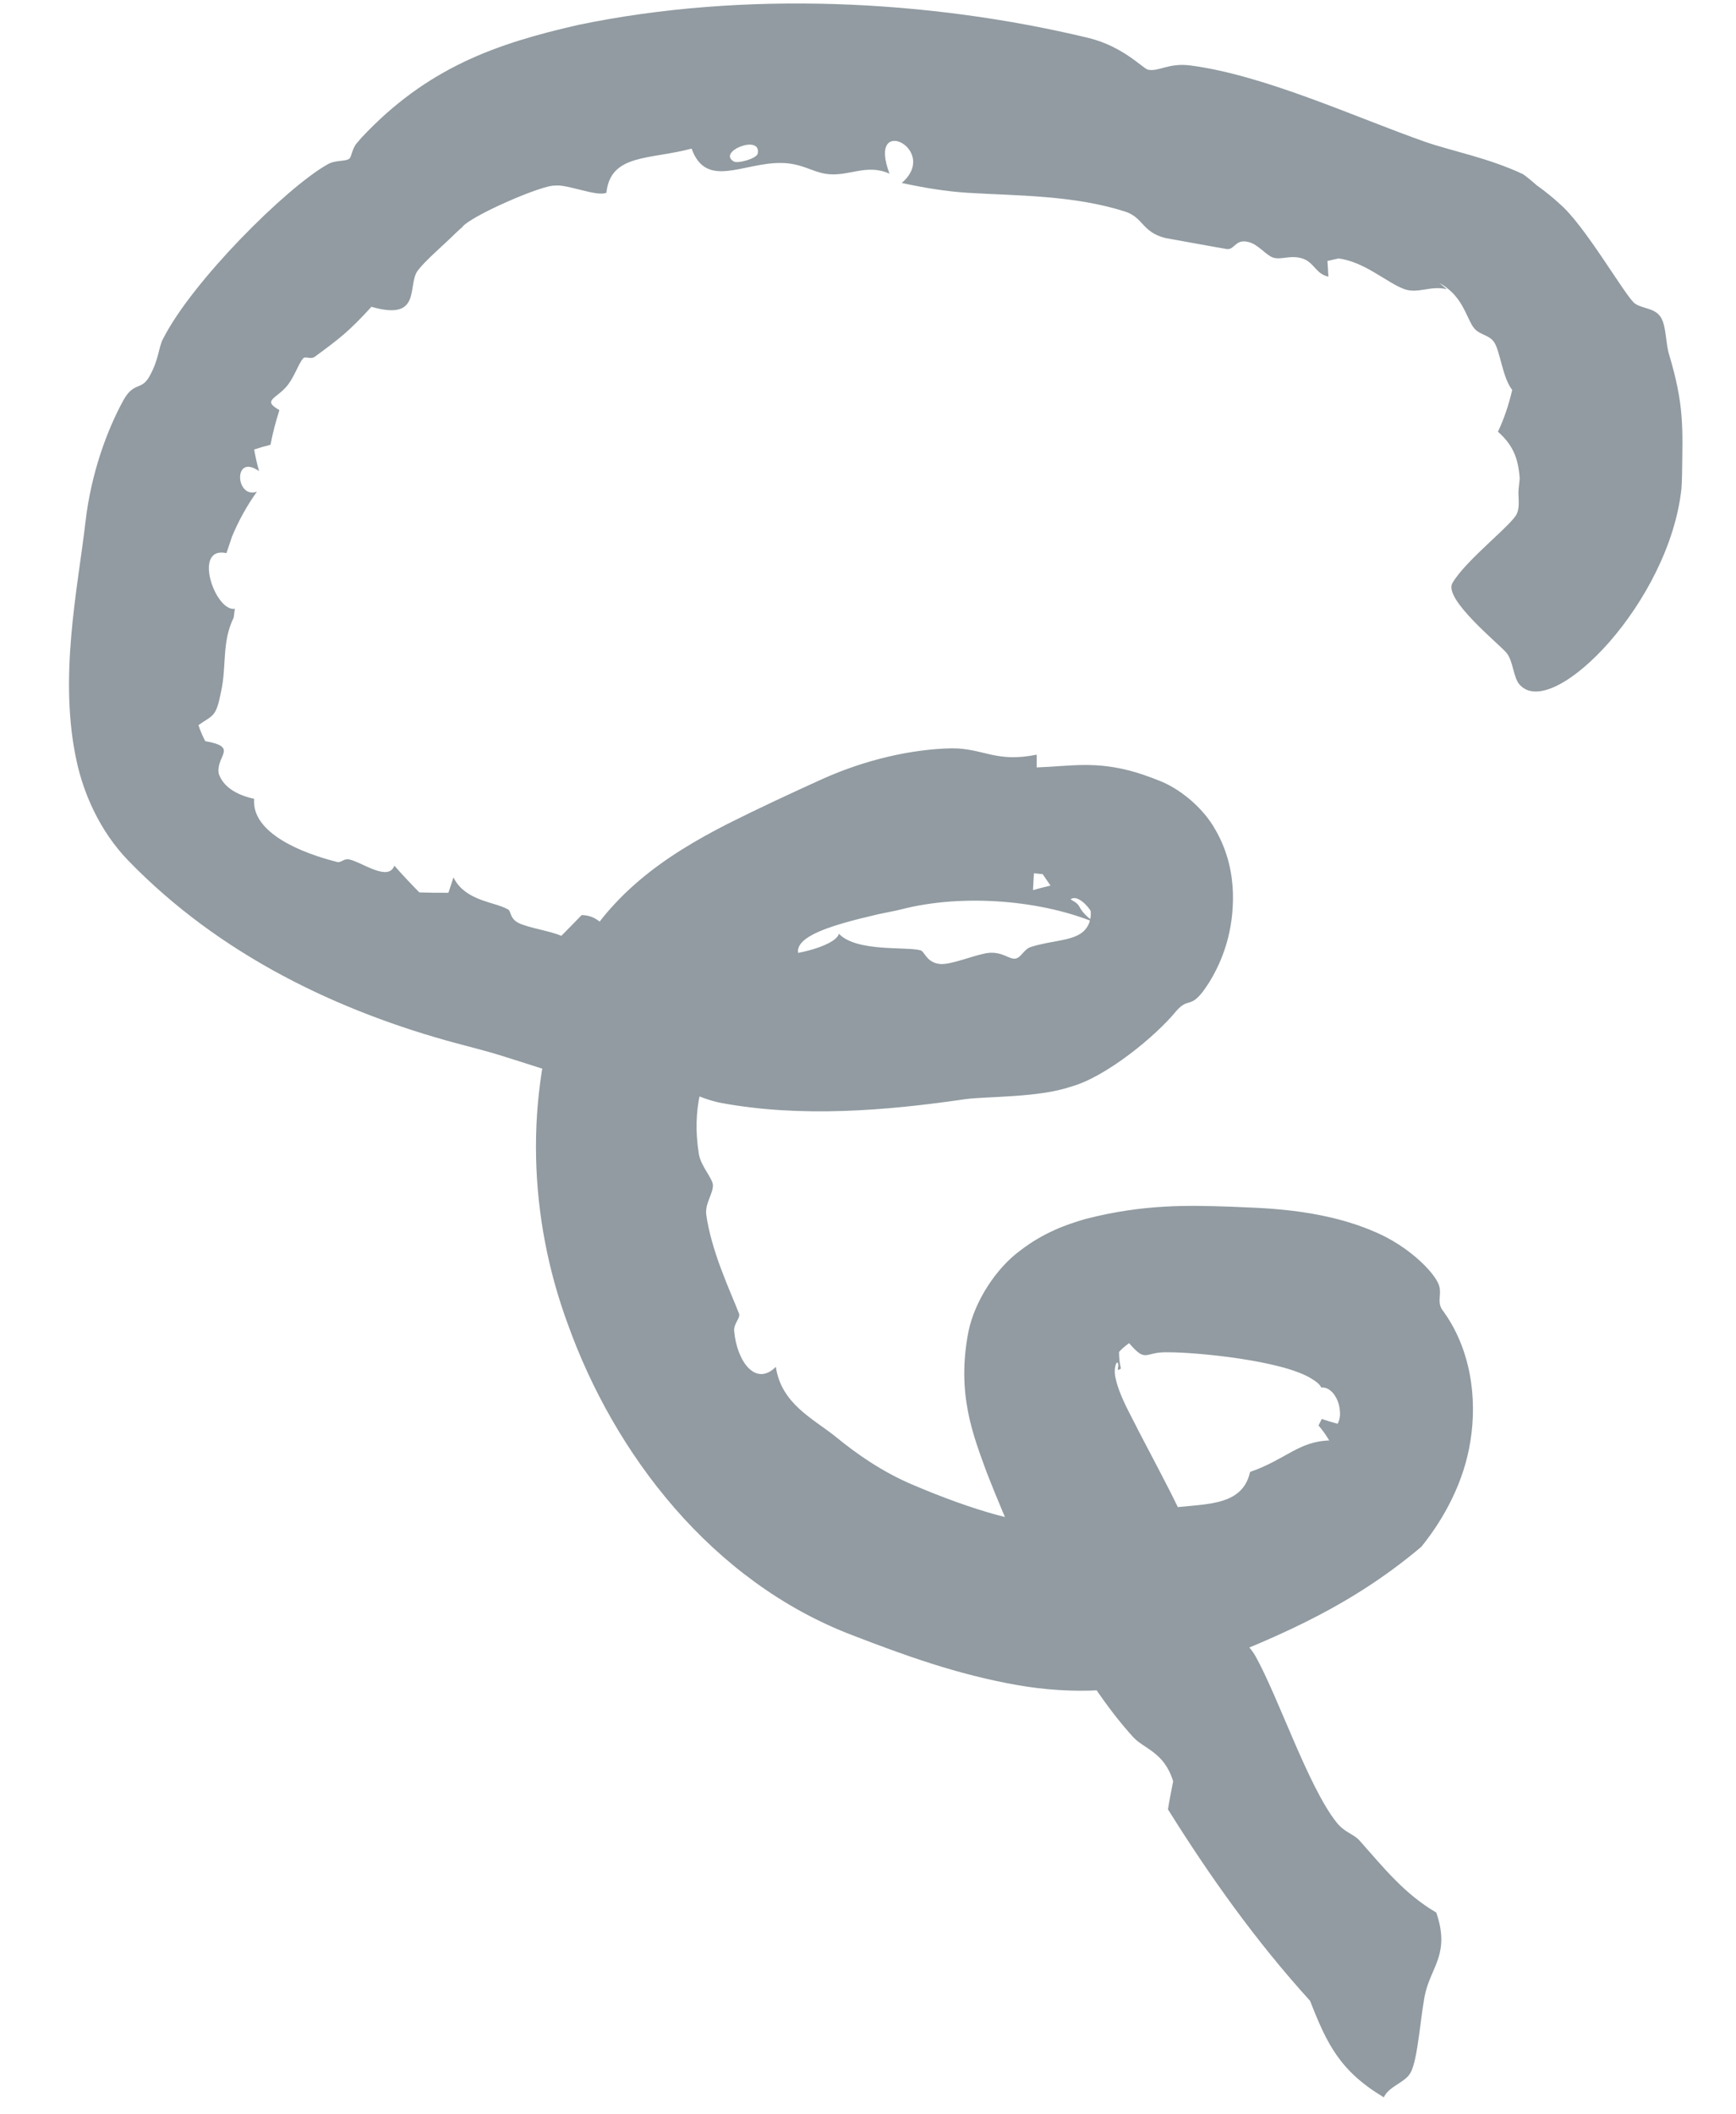 <svg width="23" height="28" viewBox="0 0 23 28" fill="none" xmlns="http://www.w3.org/2000/svg">
<path d="M22.003 4.2C22.079 4.321 22.065 4.542 22.115 4.699C22.314 5.369 22.294 5.654 22.285 6.293C22.284 6.299 22.284 6.306 22.284 6.313C22.285 6.345 22.279 6.44 22.277 6.472C22.117 7.965 20.61 9.507 20.155 9.088C20.155 9.088 20.155 9.088 20.155 9.088C20.15 9.083 20.145 9.079 20.14 9.074C20.048 8.984 20.053 8.759 19.959 8.645C19.864 8.531 19.132 7.942 19.24 7.727C19.412 7.42 20.058 6.931 20.099 6.796C20.141 6.701 20.109 6.565 20.12 6.475C20.13 6.393 20.136 6.327 20.141 6.241L20.136 6.348C20.117 6.116 20.077 5.921 19.846 5.717C19.926 5.549 19.989 5.363 20.035 5.164C19.902 4.996 19.875 4.632 19.788 4.521C19.719 4.432 19.603 4.435 19.53 4.346C19.449 4.248 19.403 4.024 19.223 3.858C19.171 3.809 19.12 3.775 19.071 3.749L19.17 3.83C18.95 3.778 18.79 3.893 18.609 3.83C18.378 3.748 18.078 3.464 17.732 3.423C17.684 3.434 17.636 3.445 17.587 3.456C17.592 3.525 17.596 3.594 17.6 3.663C17.44 3.632 17.411 3.483 17.274 3.43C17.108 3.366 16.974 3.449 16.864 3.41C16.773 3.378 16.673 3.241 16.548 3.207C16.368 3.157 16.363 3.305 16.259 3.299C16.214 3.293 15.479 3.159 15.439 3.152C15.127 3.073 15.151 2.88 14.904 2.801C14.22 2.583 13.468 2.593 12.818 2.553C12.527 2.535 12.23 2.484 11.947 2.423C12.461 1.98 11.479 1.49 11.785 2.3C11.473 2.159 11.232 2.351 10.935 2.301C10.744 2.269 10.611 2.157 10.335 2.158C9.835 2.159 9.354 2.502 9.163 1.968C8.612 2.117 8.09 2.032 8.034 2.552C7.915 2.611 7.509 2.435 7.353 2.458C7.189 2.444 6.219 2.866 6.12 3.012C6.099 3.03 6.075 3.051 6.051 3.074C5.858 3.263 5.629 3.456 5.535 3.583C5.391 3.775 5.597 4.258 4.921 4.063C4.619 4.394 4.498 4.483 4.174 4.722C4.117 4.766 4.047 4.713 4.018 4.744C3.96 4.808 3.912 4.96 3.825 5.082C3.682 5.281 3.455 5.293 3.702 5.431C3.652 5.586 3.612 5.739 3.584 5.89C3.511 5.908 3.439 5.929 3.367 5.953C3.385 6.051 3.406 6.147 3.432 6.239C3.084 5.995 3.12 6.614 3.404 6.511C3.275 6.692 3.163 6.891 3.073 7.108C3.049 7.181 3.025 7.254 3 7.325C2.547 7.227 2.851 8.106 3.111 8.062C3.106 8.101 3.101 8.14 3.096 8.179C2.936 8.504 3.005 8.812 2.929 9.159C2.862 9.503 2.825 9.464 2.629 9.603C2.655 9.679 2.685 9.751 2.719 9.815C3.17 9.895 2.857 10.006 2.898 10.246C2.943 10.376 3.067 10.513 3.367 10.579C3.329 11.039 4.024 11.305 4.467 11.415C4.519 11.429 4.554 11.367 4.625 11.381C4.794 11.416 5.144 11.681 5.225 11.464C5.33 11.584 5.441 11.702 5.556 11.818C5.685 11.823 5.813 11.824 5.941 11.823C5.963 11.755 5.986 11.687 6.008 11.619C6.113 11.841 6.352 11.914 6.538 11.97C6.615 11.993 6.684 12.016 6.735 12.046C6.77 12.067 6.755 12.165 6.869 12.222C7.003 12.289 7.274 12.324 7.437 12.393C7.528 12.302 7.617 12.21 7.707 12.118C8.02 12.127 8.064 12.431 8.238 12.491C8.27 12.502 8.859 12.595 8.891 12.593C9.158 12.589 9.128 12.342 9.856 12.503C9.987 12.531 10.082 12.629 10.2 12.647C10.412 12.682 11.06 12.545 11.115 12.366C11.349 12.611 12.011 12.533 12.196 12.585C12.253 12.603 12.274 12.746 12.451 12.766C12.6 12.783 12.942 12.632 13.108 12.618C13.287 12.606 13.372 12.707 13.453 12.695C13.528 12.683 13.565 12.572 13.654 12.542C13.926 12.453 14.208 12.466 14.354 12.335C14.432 12.264 14.46 12.162 14.45 12.063C14.398 11.977 14.264 11.848 14.185 11.909C14.207 11.93 14.27 11.948 14.303 12.011C14.34 12.09 14.463 12.207 14.567 12.242C13.827 11.919 12.758 11.83 11.935 12.044C11.856 12.064 11.753 12.082 11.64 12.106C11.013 12.253 10.243 12.45 10.722 12.807C10.671 12.895 10.348 13.012 10.073 13.143C9.792 13.271 9.576 13.418 9.531 13.478C9.442 13.59 9.487 13.722 9.476 13.804C9.473 13.818 9.469 13.831 9.465 13.844C9.318 14.307 9.161 14.664 9.259 15.283C9.287 15.444 9.437 15.6 9.445 15.69C9.454 15.798 9.338 15.936 9.357 16.084C9.381 16.276 9.458 16.554 9.557 16.814C9.64 17.037 9.733 17.246 9.791 17.395C9.814 17.455 9.718 17.526 9.727 17.628C9.762 18.025 10.01 18.371 10.279 18.101C10.351 18.594 10.779 18.79 11.072 19.027C11.331 19.24 11.689 19.496 12.112 19.671C12.882 19.999 13.646 20.225 14.055 20.179C14.483 20.122 14.461 19.978 14.922 20.033C14.955 20.035 14.989 20.037 15.024 20.038C15.147 20.023 15.275 20.008 15.418 19.983C15.9 19.902 16.453 19.986 16.562 19.493C17.035 19.328 17.206 19.088 17.611 19.076C17.568 19.005 17.521 18.938 17.469 18.877C17.485 18.847 17.499 18.818 17.511 18.791C17.58 18.814 17.651 18.836 17.722 18.855C17.749 18.804 17.758 18.746 17.752 18.687C17.746 18.564 17.682 18.453 17.618 18.409C17.554 18.361 17.505 18.38 17.503 18.372C17.497 18.366 17.498 18.331 17.373 18.256C16.99 18.017 15.86 17.907 15.469 17.908C15.156 17.9 15.193 18.058 14.959 17.787C14.945 17.797 14.932 17.808 14.919 17.818C14.883 17.846 14.852 17.875 14.826 17.904C14.826 17.98 14.833 18.054 14.851 18.124C14.776 18.172 14.83 18.107 14.813 18.055C14.794 18.008 14.748 18.12 14.781 18.256C14.806 18.373 14.869 18.53 14.959 18.703C15.294 19.373 15.735 20.124 15.926 20.728C15.989 20.929 15.976 21.224 16.071 21.405C16.209 21.664 16.456 21.617 16.638 21.94C16.945 22.496 17.331 23.656 17.704 24.129C17.812 24.27 17.933 24.284 18.013 24.375C18.348 24.753 18.61 25.082 19.029 25.328C19.208 25.849 18.981 26.03 18.892 26.363C18.824 26.611 18.792 27.283 18.684 27.455C18.614 27.58 18.4 27.628 18.334 27.775C17.75 27.425 17.579 27.065 17.357 26.497C16.635 25.702 16.025 24.843 15.474 23.961C15.494 23.834 15.519 23.713 15.543 23.59C15.543 23.59 15.543 23.59 15.543 23.59C15.424 23.2 15.156 23.162 15.01 23.001C14.313 22.234 13.623 20.905 13.073 19.5C12.896 19.012 12.669 18.462 12.831 17.633C12.916 17.223 13.201 16.794 13.514 16.563C13.826 16.323 14.124 16.217 14.385 16.142C15.159 15.943 15.758 15.962 16.301 15.98C16.647 15.999 17.481 15.99 18.23 16.32C18.649 16.5 18.974 16.82 19.053 16.992C19.115 17.119 19.034 17.225 19.102 17.337C19.49 17.855 19.573 18.521 19.481 19.085C19.398 19.618 19.138 20.105 18.831 20.484C17.808 21.348 16.762 21.74 15.734 22.147C14.985 22.428 14.176 22.438 13.482 22.316C12.681 22.176 11.972 21.917 11.298 21.657C9.426 20.945 8.136 19.251 7.521 17.53C7.006 16.134 6.941 14.537 7.458 13.081C7.894 11.898 8.865 11.309 9.631 10.915C10.04 10.709 10.486 10.502 10.899 10.315C11.469 10.059 12.081 9.921 12.605 9.91C13.03 9.907 13.19 10.105 13.735 9.994C13.735 10.05 13.735 10.106 13.735 10.163C14.197 10.146 14.521 10.072 15.054 10.23C15.132 10.254 15.234 10.289 15.35 10.335C15.623 10.438 15.938 10.691 16.103 10.989C16.274 11.285 16.327 11.579 16.335 11.828C16.347 12.326 16.2 12.716 16.025 13.002C15.993 13.053 15.962 13.097 15.935 13.134C15.764 13.353 15.744 13.207 15.583 13.39C15.318 13.716 14.655 14.263 14.188 14.391C13.761 14.537 13.079 14.518 12.789 14.556C11.733 14.711 10.611 14.801 9.559 14.607C9.27 14.554 8.921 14.359 8.832 14.347C8.656 14.324 8.58 14.444 8.459 14.439C7.844 14.415 6.956 14.058 6.39 13.907C6.278 13.877 6.166 13.848 6.055 13.818C4.49 13.398 2.914 12.652 1.695 11.392C1.323 11.006 1.111 10.515 1.018 10.093C0.771 8.981 1.03 7.8 1.132 6.915C1.206 6.27 1.417 5.696 1.638 5.295C1.779 5.047 1.875 5.18 1.984 4.977C2.107 4.756 2.102 4.59 2.161 4.486C2.544 3.729 3.786 2.49 4.336 2.179C4.442 2.114 4.58 2.144 4.631 2.099C4.657 2.075 4.666 1.965 4.728 1.895C4.75 1.871 4.769 1.848 4.785 1.828C5.659 0.893 6.579 0.576 7.666 0.329C9.855 -0.125 12.306 -0.007 14.423 0.503C14.882 0.615 15.147 0.911 15.21 0.923C15.352 0.953 15.48 0.829 15.773 0.867C16.762 0.997 17.968 1.558 18.878 1.877C19.231 2.001 19.707 2.086 20.177 2.306C20.217 2.331 20.321 2.419 20.356 2.451C20.469 2.532 20.573 2.615 20.663 2.699C20.987 2.972 21.498 3.862 21.648 4.01C21.748 4.092 21.92 4.071 22.003 4.2ZM10.039 2.034C10.091 1.77 9.491 2.01 9.725 2.14C9.777 2.168 10.024 2.101 10.039 2.034ZM13.698 11.565C13.694 11.639 13.69 11.713 13.686 11.788C13.762 11.766 13.839 11.746 13.918 11.728C13.884 11.677 13.85 11.627 13.814 11.576C13.775 11.572 13.736 11.568 13.698 11.565Z" fill="#919BA1"/>
</svg>

